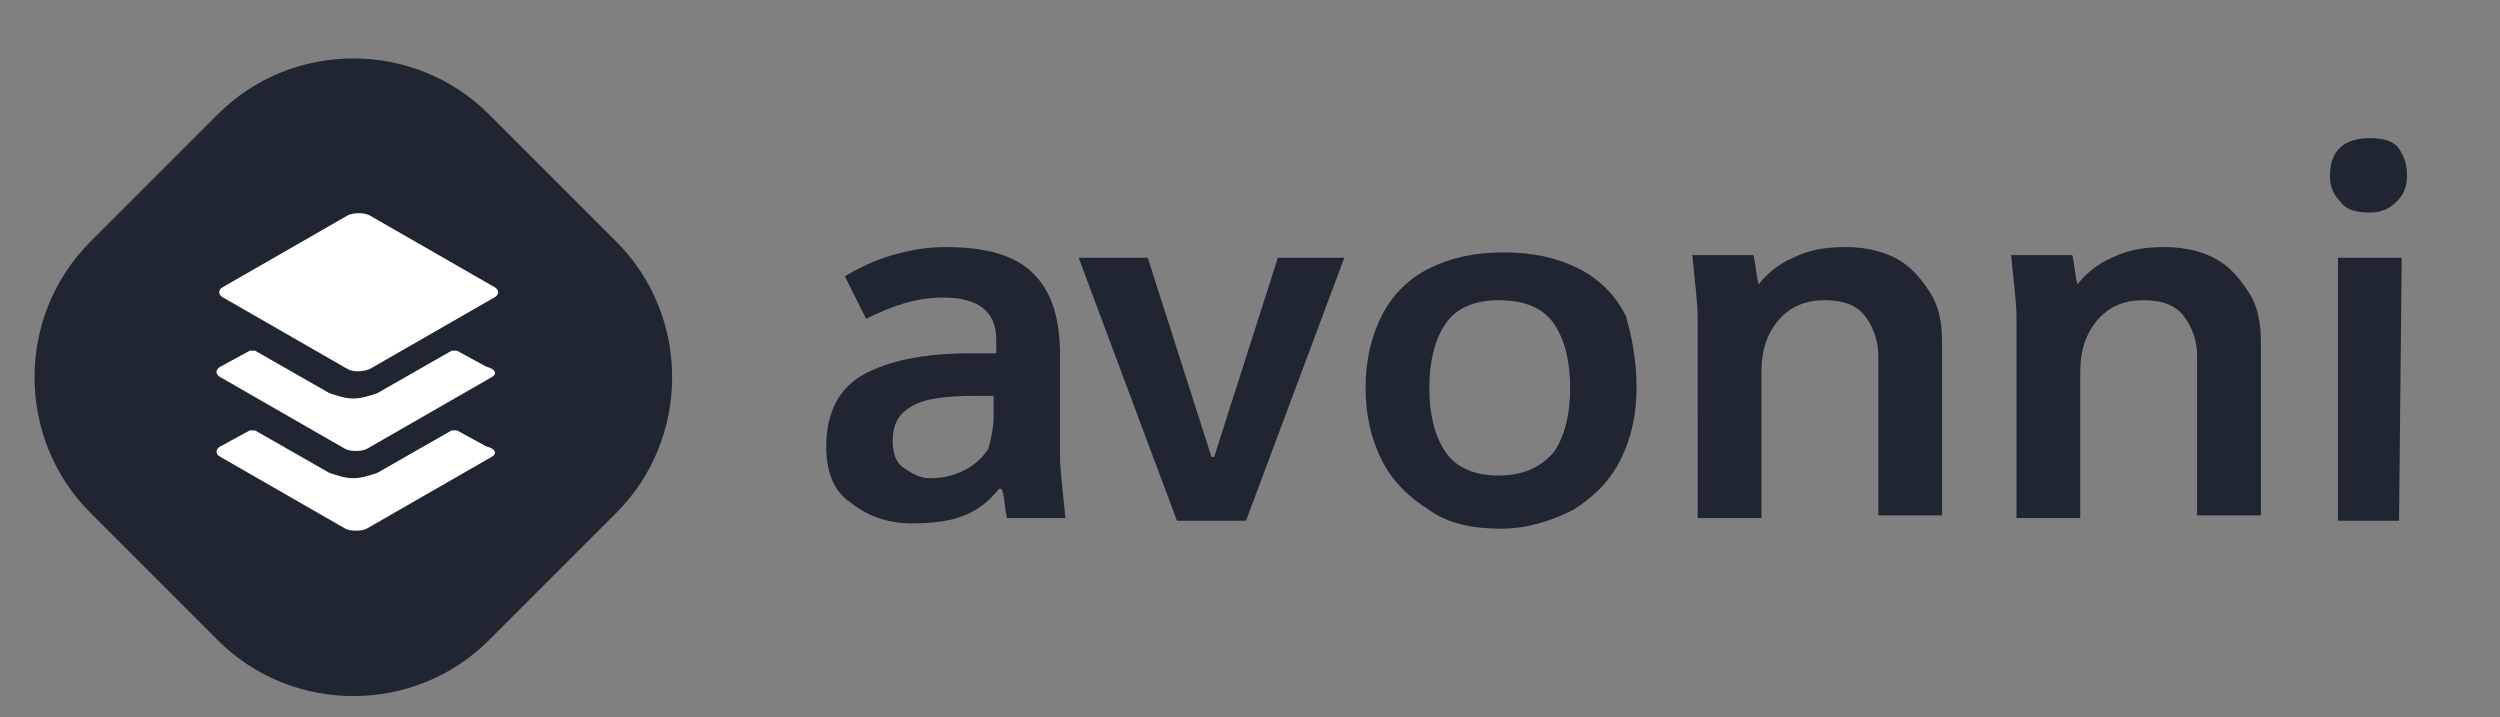 <?xml version="1.0" encoding="utf-8"?>
<!-- Generator: Adobe Illustrator 24.1.2, SVG Export Plug-In . SVG Version: 6.00 Build 0)  -->
<svg version="1.1" id="Layer_1" xmlns="http://www.w3.org/2000/svg" xmlns:xlink="http://www.w3.org/1999/xlink" x="0px" y="0px"
	 viewBox="0 0 94.1 27" style="enable-background:new 0 0 94.1 27;" xml:space="preserve">
<rect x="0" y="0" width="94.1" height="27" fill="#808080" stroke="none"/>
<style type="text/css">
	.st0{fill:#1F2631;}
	.st1{enable-background:new    ;}
	.st2{fill:#FFFFFF;}
</style>
<path class="st0" d="M23.2,19.3l-4.8,4.8c-2.8,2.8-7.4,2.8-10.2,0l-4.8-4.8c-2.8-2.8-2.8-7.4,0-10.2l4.8-4.8c2.8-2.8,7.4-2.8,10.2,0
	l4.8,4.8C26,11.9,26,16.5,23.2,19.3z"/>
<g class="st1">
	<path class="st0" d="M31.1,16.8c0-1.3,0.5-2.2,1.4-2.7c0.9-0.5,2.2-0.8,4-0.8c0.4,0,0.7,0,1,0v-0.5c0-1.1-0.7-1.6-2-1.6
		c-1,0-1.9,0.3-2.9,0.8l-0.8-1.6c0.5-0.3,1.1-0.6,1.8-0.8s1.3-0.3,2-0.3c1.5,0,2.6,0.3,3.3,1s1,1.7,1,3.1v3.8c0,0.5,0.1,1.2,0.2,2.3
		h-2.2c-0.1-0.5-0.1-0.9-0.2-1.1h-0.1c-0.4,0.5-0.8,0.8-1.3,1s-1.1,0.3-2,0.3s-1.7-0.3-2.3-0.8C31.4,18.5,31.1,17.8,31.1,16.8z
		 M37.4,15.7v-0.8h-0.7c-1.1,0-1.9,0.1-2.4,0.4c-0.5,0.3-0.7,0.7-0.7,1.3c0,0.4,0.1,0.8,0.4,1s0.6,0.4,1,0.4c0.5,0,0.9-0.1,1.3-0.3
		c0.4-0.2,0.7-0.5,0.9-0.8C37.3,16.5,37.4,16.1,37.4,15.7z"/>
	<path class="st0" d="M46.9,19.6h-2.6l-3.7-9.9h2.6l2.4,7.5h0.1l2.4-7.5h2.5L46.9,19.6z"/>
	<path class="st0" d="M61.6,14.6c0,1-0.2,1.9-0.6,2.7c-0.4,0.8-1,1.4-1.8,1.9c-0.8,0.4-1.7,0.7-2.7,0.7c-1.1,0-2-0.2-2.7-0.7
		c-0.8-0.5-1.4-1.1-1.8-1.9c-0.4-0.8-0.6-1.7-0.6-2.7s0.2-1.9,0.6-2.7c0.4-0.8,1-1.4,1.8-1.8c0.8-0.4,1.7-0.6,2.8-0.6s2,0.2,2.8,0.6
		c0.8,0.4,1.4,1,1.8,1.8C61.4,12.6,61.6,13.5,61.6,14.6z M53.8,14.6c0,1,0.2,1.8,0.6,2.4c0.4,0.6,1.1,0.9,2,0.9s1.6-0.3,2.1-0.9
		c0.4-0.6,0.6-1.4,0.6-2.4s-0.2-1.8-0.6-2.4c-0.4-0.6-1.1-0.9-2.1-0.9c-0.9,0-1.6,0.3-2,0.9S53.8,13.6,53.8,14.6z"/>
	<path class="st0" d="M63.9,11.9c0-0.5-0.1-1.2-0.2-2.3H66c0.1,0.4,0.1,0.8,0.2,1.1l0,0c0.3-0.4,0.8-0.8,1.3-1
		c0.6-0.3,1.2-0.4,2-0.4s1.5,0.2,2,0.5s0.9,0.8,1.2,1.3s0.4,1.1,0.4,1.8v6.5h-2.4v-6c0-0.6-0.2-1.1-0.5-1.5s-0.8-0.6-1.5-0.6
		s-1.3,0.2-1.8,0.8c-0.4,0.5-0.6,1.1-0.6,1.9v5.5h-2.4C63.9,19.5,63.9,11.9,63.9,11.9z"/>
	<path class="st0" d="M75.9,11.9c0-0.5-0.1-1.2-0.2-2.3H78c0.1,0.4,0.1,0.8,0.2,1.1l0,0c0.3-0.4,0.8-0.8,1.3-1
		c0.6-0.3,1.2-0.4,2-0.4s1.5,0.2,2,0.5s0.9,0.8,1.2,1.3s0.4,1.1,0.4,1.8v6.5h-2.4v-6c0-0.6-0.2-1.1-0.5-1.5s-0.8-0.6-1.5-0.6
		s-1.3,0.2-1.8,0.8c-0.4,0.5-0.6,1.1-0.6,1.9v5.5h-2.4C75.9,19.5,75.9,11.9,75.9,11.9z"/>
	<path class="st0" d="M87.7,6.6c0-0.9,0.5-1.4,1.5-1.4c0.5,0,0.9,0.1,1.1,0.4s0.3,0.6,0.3,1s-0.1,0.7-0.4,1C90,7.8,89.7,8,89.2,8
		s-0.9-0.1-1.1-0.4C87.8,7.3,87.7,7,87.7,6.6z M90.3,19.6H88V9.7h2.4L90.3,19.6L90.3,19.6z"/>
</g>
<path class="st2" d="M18.5,17.2l-4.7,2.7c-0.2,0.1-0.6,0.1-0.8,0l-4.7-2.7c-0.2-0.1-0.2-0.3,0-0.4l1.1-0.6c0.1,0,0.2,0,0.2,0
	l2.8,1.6c0.3,0.1,0.6,0.2,0.9,0.2s0.6-0.1,0.9-0.2l2.8-1.6c0.1,0,0.2,0,0.2,0l1.1,0.6C18.7,16.9,18.7,17.1,18.5,17.2z M18.5,14.2
	l-4.7,2.7c-0.2,0.1-0.6,0.1-0.8,0l-4.7-2.7c-0.2-0.1-0.2-0.3,0-0.4l1.1-0.6c0.1,0,0.2,0,0.2,0l2.8,1.6c0.3,0.1,0.6,0.2,0.9,0.2
	s0.6-0.1,0.9-0.2l2.8-1.6c0.1,0,0.2,0,0.2,0l1.1,0.6C18.7,13.9,18.7,14.1,18.5,14.2z M13.1,13.9l-4.7-2.7c-0.2-0.1-0.2-0.3,0-0.4
	l4.7-2.7c0.2-0.1,0.6-0.1,0.8,0l4.7,2.7c0.2,0.1,0.2,0.3,0,0.4l-4.7,2.7C13.6,14,13.3,14,13.1,13.9z"/>
</svg>
